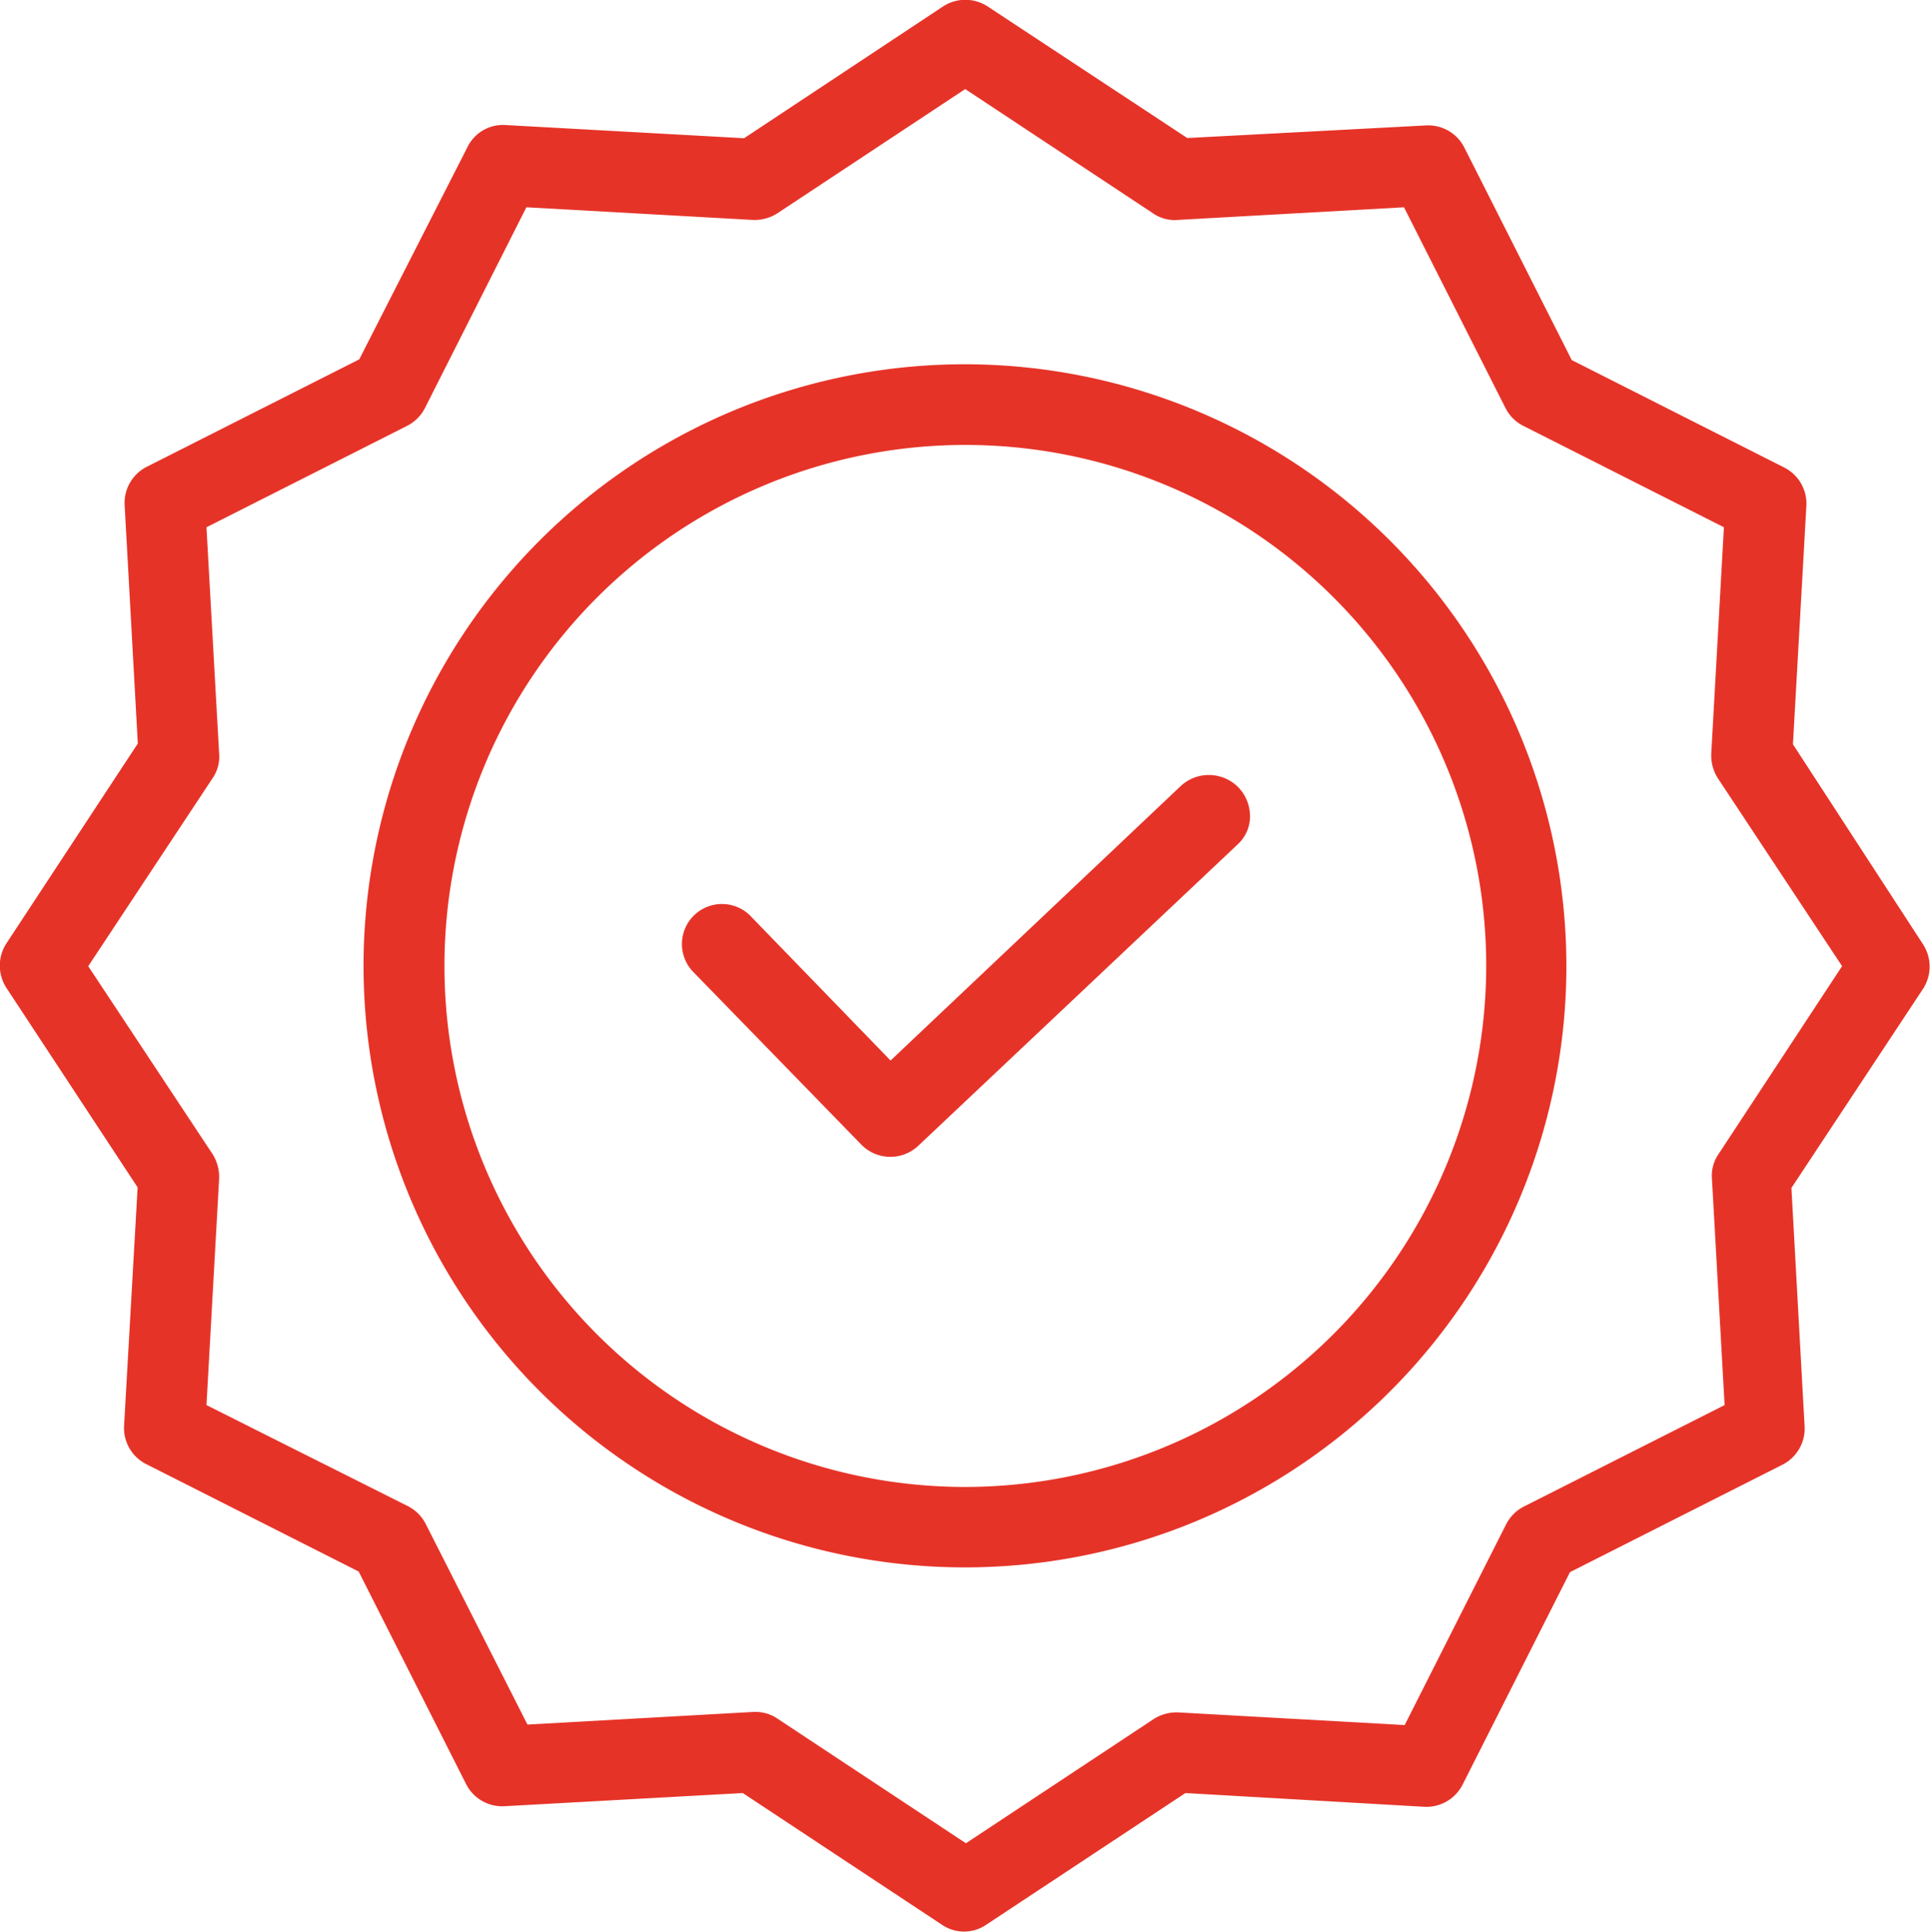 <?xml version="1.0" encoding="UTF-8"?> <svg xmlns="http://www.w3.org/2000/svg" viewBox="0 0 305.57 305.8"><defs><style>.cls-1{fill:#e63328;}</style></defs><g id="Laag_2" data-name="Laag 2"><g id="Laag_1-2" data-name="Laag 1"><path class="cls-1" d="M186.92,124.44,141,167.87l-22-22.7a6.34,6.34,0,1,0-9.08,8.84l26.46,27.18a6.44,6.44,0,0,0,9,.18l50.53-47.67a6,6,0,0,0,2-4.42,6.62,6.62,0,0,0-1.74-4.54A6.55,6.55,0,0,0,186.92,124.44Z"></path><path class="cls-1" d="M152.82,57.66A95.22,95.22,0,1,0,248,152.88,95.32,95.32,0,0,0,152.82,57.66Zm0,177.71a82.47,82.47,0,1,1,82.49-82.44A82.59,82.59,0,0,1,152.82,235.37Z"></path><path class="cls-1" d="M283.87,117.81,286,80a6.41,6.41,0,0,0-3.52-6l-33.63-17-17-33.63a6.41,6.41,0,0,0-6-3.52l-37.87,2L156.34,1a6.46,6.46,0,0,0-7,0L117.81,21.88,80,19.79a6.25,6.25,0,0,0-6,3.52L56.88,56.88l-33.63,17a6.41,6.41,0,0,0-3.52,6l2.09,37.81L1,149.35a6.46,6.46,0,0,0,0,7l20.79,31.6-2.15,37.81a6.41,6.41,0,0,0,3.52,6l33.63,17,17,33.63a6.41,6.41,0,0,0,6,3.52l37.81-2.09,31.54,20.85a6.23,6.23,0,0,0,7,0l31.54-20.85L225.57,286a6.43,6.43,0,0,0,6-3.52l17-33.63,33.63-17a6.41,6.41,0,0,0,3.52-6l-2.09-37.81,20.85-31.54a6.46,6.46,0,0,0,0-7Zm-11.82,64.93a6,6,0,0,0-1,3.89l2,35.78-31.78,16.06a6.47,6.47,0,0,0-2.81,2.81l-16.06,31.78-35.78-2a6.76,6.76,0,0,0-3.89,1l-29.8,19.71-29.81-19.71a6.13,6.13,0,0,0-3.53-1.08h-.3l-35.78,2L67.4,241.22a6.47,6.47,0,0,0-2.81-2.81l-31.9-16,2-35.78a6.83,6.83,0,0,0-1-3.89l-19.72-29.8,19.72-29.81a6,6,0,0,0,1-3.89l-2-35.78L64.47,67.4a6.47,6.47,0,0,0,2.81-2.81L83.34,32.81l35.79,2a6.75,6.75,0,0,0,3.88-1l29.81-19.71,29.8,19.71a6,6,0,0,0,3.89,1l35.78-2,16.07,31.78a6.39,6.39,0,0,0,2.8,2.81l31.78,16.06-2,35.78a6.76,6.76,0,0,0,1,3.89l19.71,29.8Z"></path></g></g></svg> 